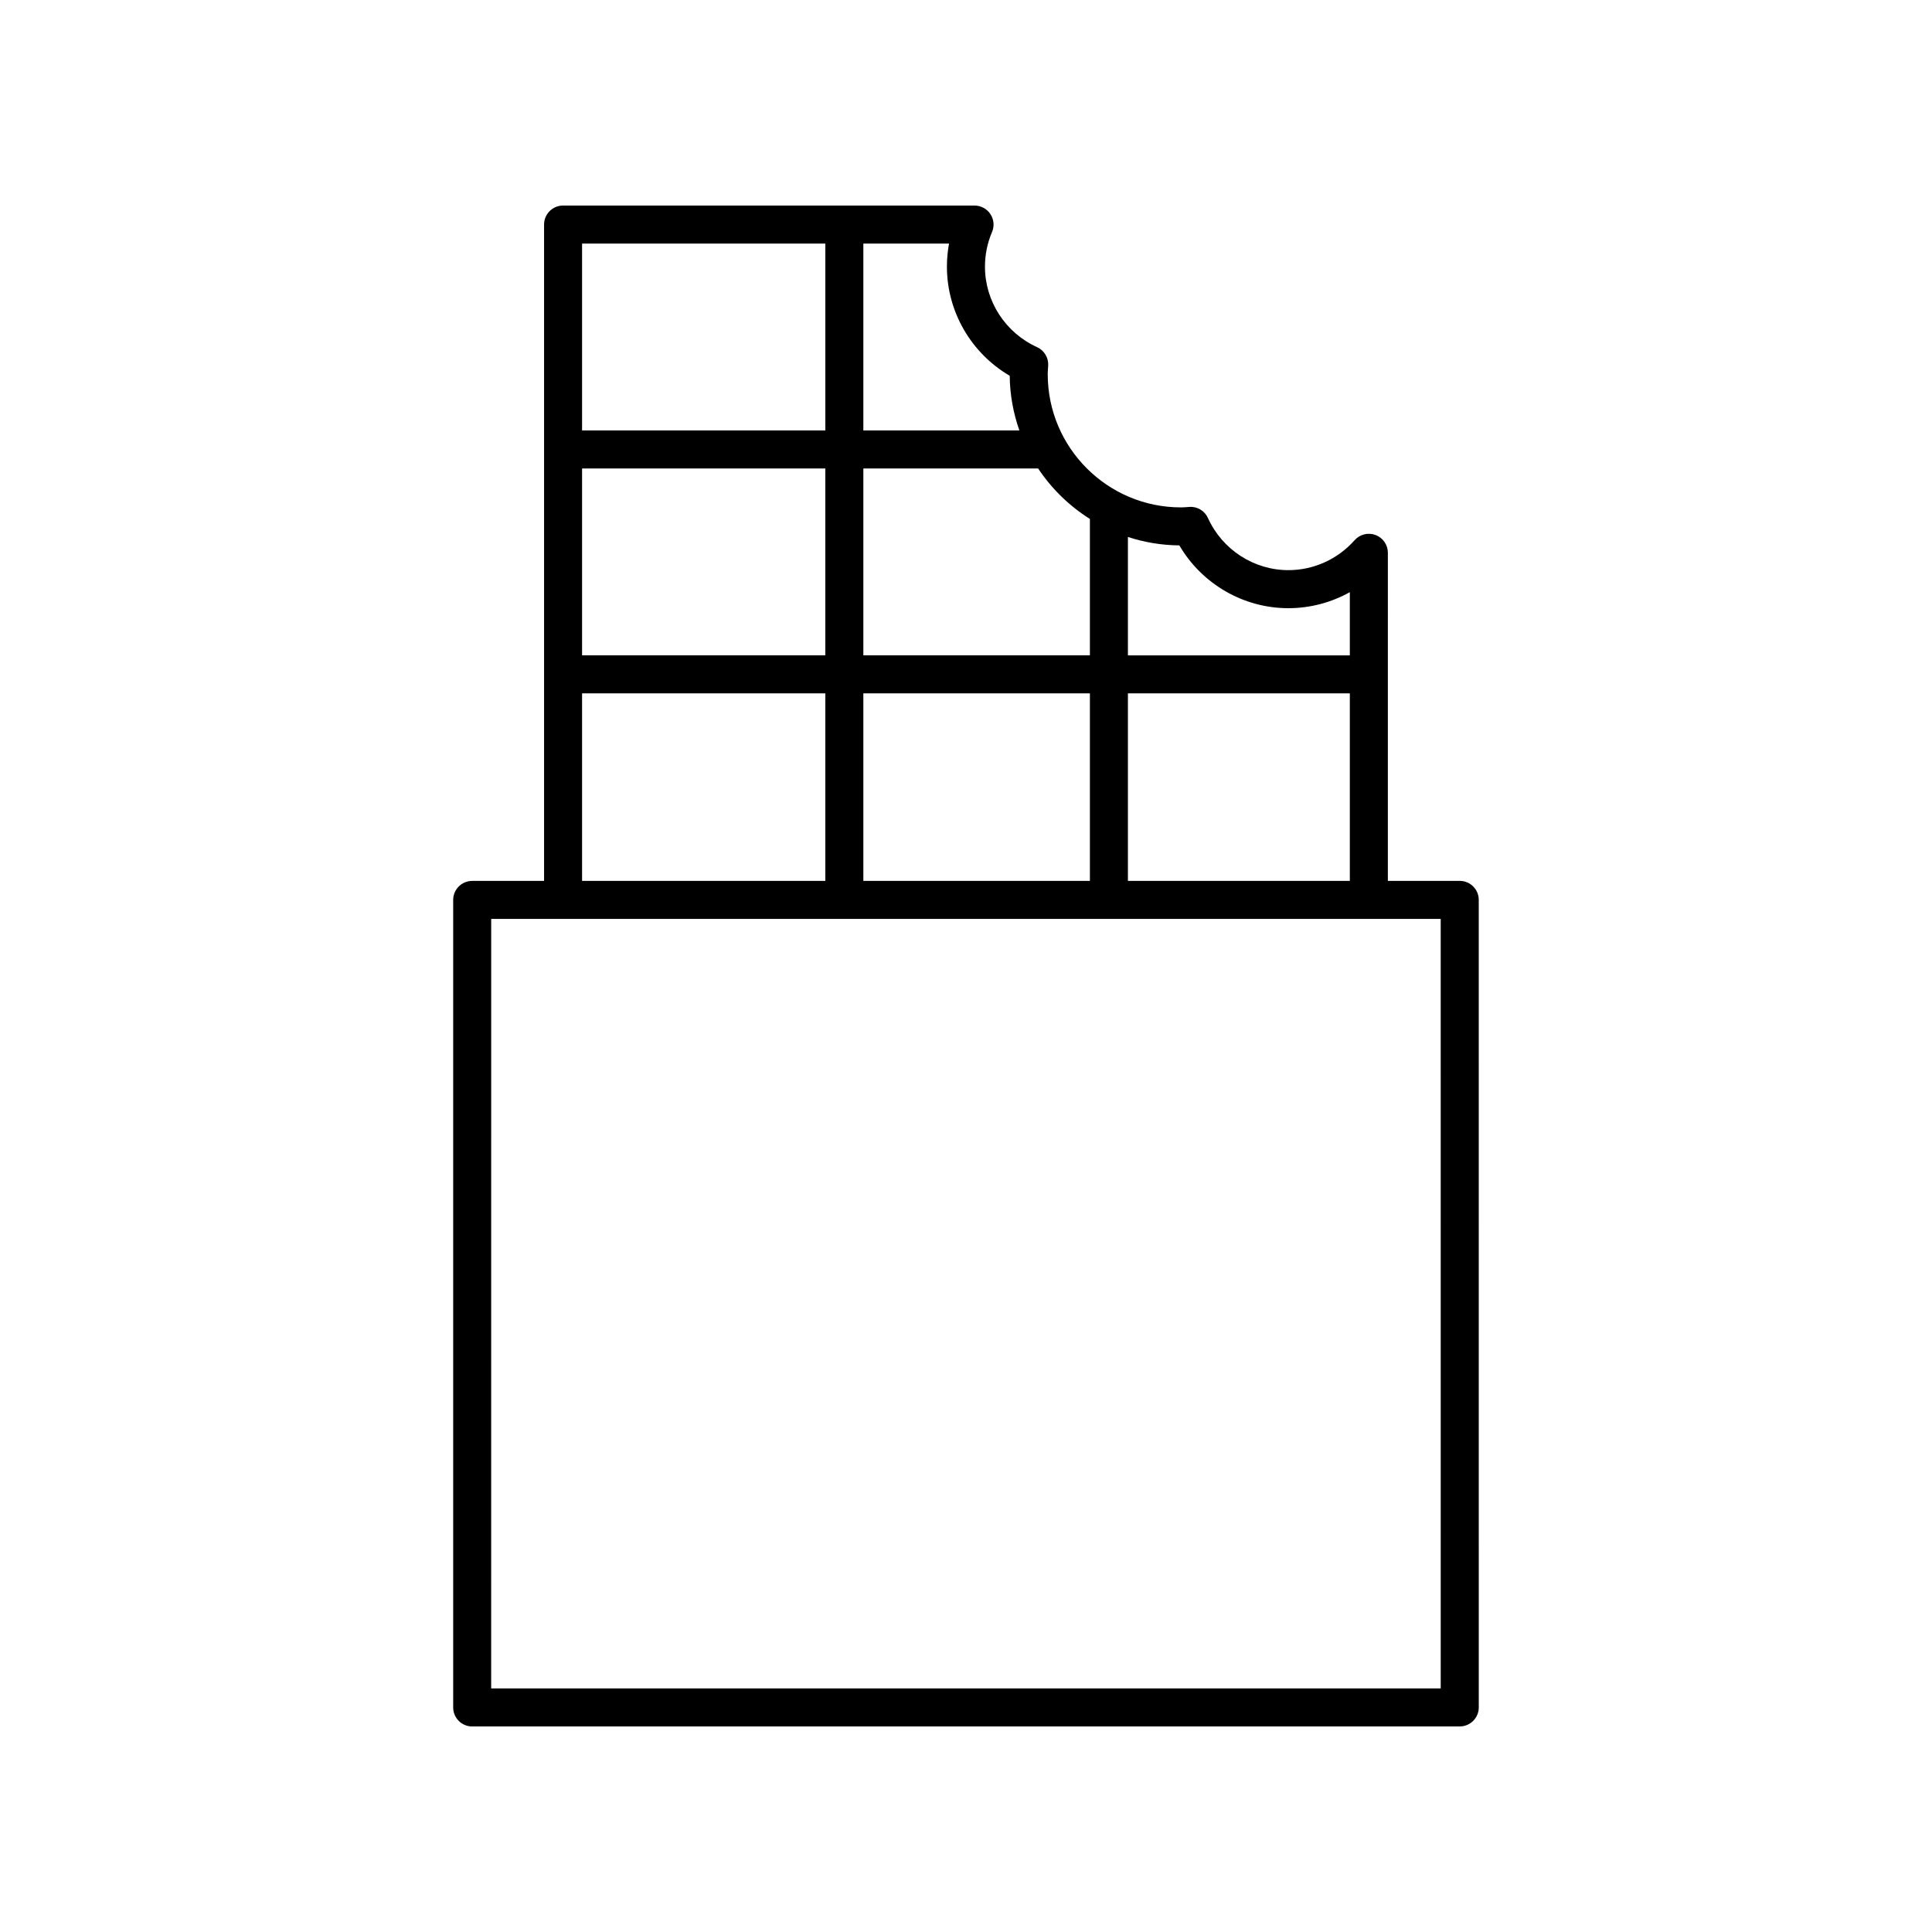<?xml version="1.0" encoding="UTF-8"?>
<!-- Uploaded to: SVG Find, www.svgrepo.com, Generator: SVG Find Mixer Tools -->
<svg fill="#000000" width="800px" height="800px" version="1.1" viewBox="144 144 512 512" xmlns="http://www.w3.org/2000/svg">
 <path d="m269.14 601.52h261.71c2.781 0 5.039-2.254 5.039-5.039l-0.004-214c0-2.781-2.254-5.039-5.039-5.039h-19.051l0.004-86.945c0-2.094-1.293-3.969-3.254-4.711-1.953-0.742-4.168-0.195-5.559 1.371-4.469 5.047-10.859 7.938-17.547 7.938-9.145 0-17.512-5.418-21.316-13.809-0.859-1.902-2.812-3.098-4.906-2.945l-0.602 0.043c-0.551 0.035-1.102 0.078-1.66 0.078-19.465 0-35.297-15.832-35.297-35.297 0-0.559 0.043-1.105 0.078-1.652l0.043-0.609c0.129-2.09-1.039-4.043-2.945-4.906-8.387-3.805-13.809-12.168-13.809-21.316 0-3.191 0.629-6.281 1.871-9.191 0.668-1.559 0.504-3.344-0.43-4.754-0.934-1.414-2.512-2.262-4.203-2.262l-109.04-0.004c-2.781 0-5.039 2.254-5.039 5.039v173.94h-19.047c-2.781 0-5.039 2.254-5.039 5.039v214c0 2.781 2.254 5.039 5.039 5.039zm173.77-224.07v-49.699h58.809v49.695zm-70.113 0v-49.699h60.039v49.695zm112.64-72.273c5.75 0 11.344-1.492 16.281-4.242v16.742h-58.809v-31.379c4.301 1.406 8.879 2.195 13.633 2.238 5.969 10.211 16.965 16.641 28.895 16.641zm-52.602-23.648v36.148h-60.039v-49.523h46.324c3.566 5.375 8.25 9.926 13.715 13.375zm-134.58-13.379h64.461v49.523l-64.461 0.004zm113.33-24.57c0.043 5.078 0.969 9.941 2.559 14.496h-41.348v-49.523h22.707c-0.371 2.012-0.559 4.055-0.559 6.133 0.004 11.926 6.434 22.926 16.641 28.895zm-48.863-35.031v49.523l-64.465 0.004v-49.523zm-64.465 119.2h64.461v49.695l-64.461 0.004zm-24.086 59.773h251.63l0.004 203.92h-251.64z"/>
</svg>